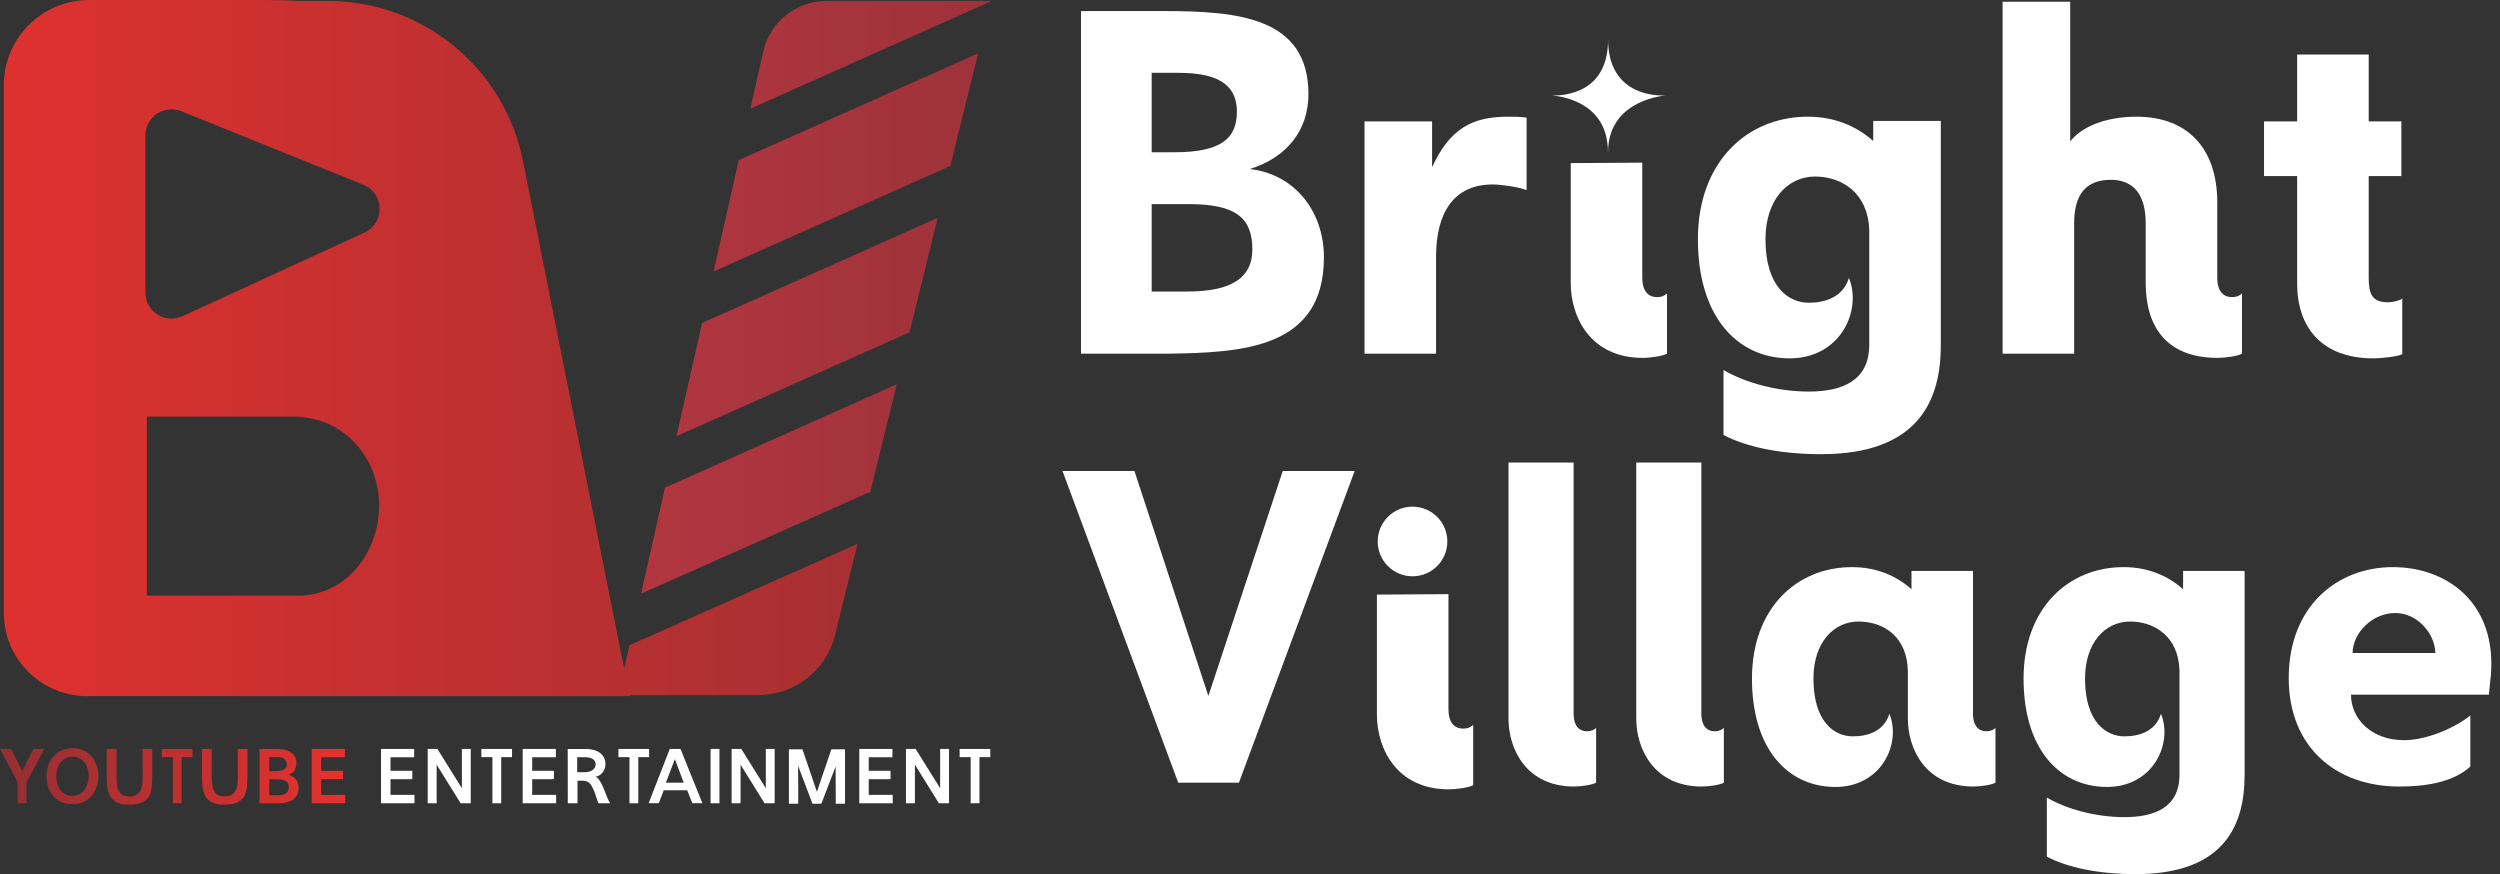 <svg width="143" height="50" viewBox="0 0 143 50" fill="none" xmlns="http://www.w3.org/2000/svg">
<rect x="0" y="0" width="143" height="50" fill="#333333" stroke="none"/>
<path d="M1.514 45.947H1.006V45.826V45.594V45.31V45.031V44.821V44.731L0 42.839H0.632L1.273 44.108L1.913 42.839H2.537L1.514 44.757V44.845V45.053V45.326V45.604V45.831V45.947Z" fill="url(#paint0_linear_133_503)"/>
<path d="M3.53 42.923C3.346 43.008 3.191 43.121 3.06 43.265C2.932 43.41 2.832 43.582 2.765 43.777C2.696 43.971 2.661 44.177 2.661 44.396C2.661 44.625 2.695 44.837 2.76 45.031C2.826 45.227 2.924 45.397 3.053 45.539C3.179 45.686 3.333 45.799 3.517 45.881C3.701 45.963 3.91 46.003 4.149 46.003C4.378 46.003 4.584 45.961 4.765 45.875C4.948 45.789 5.102 45.672 5.232 45.527C5.358 45.38 5.455 45.209 5.522 45.014C5.59 44.82 5.623 44.613 5.623 44.396C5.623 44.177 5.59 43.971 5.522 43.777C5.455 43.582 5.358 43.41 5.232 43.265C5.102 43.121 4.948 43.008 4.765 42.923C4.584 42.839 4.378 42.796 4.149 42.796C3.919 42.796 3.713 42.839 3.53 42.923ZM3.747 45.431C3.631 45.372 3.533 45.29 3.456 45.187C3.38 45.084 3.321 44.963 3.281 44.828C3.24 44.692 3.22 44.547 3.22 44.396C3.22 44.252 3.239 44.114 3.278 43.981C3.317 43.847 3.374 43.73 3.452 43.627C3.53 43.524 3.627 43.44 3.742 43.377C3.859 43.314 3.994 43.282 4.149 43.282C4.303 43.282 4.439 43.315 4.555 43.379C4.671 43.443 4.767 43.527 4.845 43.63C4.92 43.736 4.976 43.856 5.015 43.989C5.053 44.123 5.072 44.258 5.072 44.396C5.072 44.533 5.053 44.669 5.015 44.804C4.976 44.939 4.92 45.06 4.845 45.166C4.767 45.272 4.671 45.358 4.555 45.423C4.439 45.489 4.303 45.522 4.149 45.522C3.996 45.522 3.863 45.491 3.747 45.431Z" fill="url(#paint1_linear_133_503)"/>
<path d="M8.151 42.839L8.159 44.417C8.159 44.549 8.153 44.682 8.142 44.817C8.131 44.951 8.1 45.073 8.051 45.182C8.001 45.294 7.924 45.384 7.823 45.452C7.723 45.521 7.587 45.556 7.411 45.556C7.234 45.556 7.095 45.525 6.998 45.462C6.901 45.399 6.828 45.313 6.779 45.207C6.731 45.102 6.7 44.98 6.689 44.845C6.678 44.708 6.67 44.569 6.663 44.425L6.668 42.839H6.104V44.391C6.104 44.65 6.119 44.879 6.15 45.081C6.179 45.283 6.24 45.452 6.331 45.591C6.424 45.73 6.554 45.839 6.724 45.913C6.894 45.988 7.12 46.025 7.4 46.025C7.695 46.022 7.928 45.981 8.101 45.906C8.276 45.83 8.408 45.722 8.5 45.582C8.588 45.442 8.646 45.27 8.671 45.068C8.696 44.866 8.71 44.638 8.71 44.383V42.839H8.151Z" fill="url(#paint2_linear_133_503)"/>
<path d="M9.256 42.839V43.307H9.887V45.947H10.39V43.307H11.009V42.839H9.256Z" fill="url(#paint3_linear_133_503)"/>
<path d="M13.597 42.839L13.605 44.417C13.605 44.549 13.599 44.682 13.589 44.817C13.577 44.951 13.547 45.073 13.497 45.182C13.447 45.294 13.371 45.384 13.269 45.452C13.17 45.521 13.032 45.556 12.858 45.556C12.68 45.556 12.541 45.525 12.445 45.462C12.347 45.399 12.275 45.313 12.225 45.207C12.177 45.102 12.146 44.98 12.135 44.845C12.124 44.708 12.115 44.569 12.11 44.425L12.114 42.839H11.551V44.391C11.551 44.65 11.566 44.879 11.595 45.081C11.625 45.283 11.686 45.452 11.778 45.591C11.869 45.73 12 45.839 12.171 45.913C12.341 45.988 12.567 46.025 12.846 46.025C13.141 46.022 13.374 45.981 13.549 45.906C13.722 45.83 13.854 45.722 13.946 45.582C14.033 45.442 14.091 45.27 14.117 45.068C14.142 44.866 14.156 44.638 14.156 44.383V42.839H13.597Z" fill="url(#paint4_linear_133_503)"/>
<path d="M14.844 42.839V45.947H15.945C16.082 45.947 16.219 45.934 16.352 45.906C16.487 45.879 16.609 45.833 16.718 45.766C16.824 45.7 16.91 45.613 16.978 45.502C17.046 45.392 17.079 45.253 17.079 45.084C17.079 44.885 17.035 44.725 16.946 44.603C16.858 44.483 16.717 44.386 16.524 44.319C16.608 44.287 16.685 44.239 16.758 44.175C16.829 44.11 16.881 44.023 16.911 43.913C16.951 43.777 16.964 43.64 16.948 43.505C16.932 43.371 16.87 43.247 16.761 43.136C16.701 43.072 16.633 43.023 16.555 42.984C16.477 42.945 16.397 42.913 16.313 42.891C16.23 42.871 16.145 42.856 16.058 42.85C15.971 42.843 15.885 42.839 15.799 42.839H14.844ZM15.403 43.307H15.88C15.946 43.307 16.011 43.315 16.073 43.327C16.136 43.34 16.194 43.363 16.245 43.393C16.293 43.425 16.333 43.468 16.363 43.518C16.393 43.571 16.408 43.635 16.408 43.713C16.408 43.795 16.39 43.863 16.352 43.913C16.316 43.966 16.266 44.007 16.206 44.034C16.143 44.062 16.073 44.082 15.996 44.094C15.918 44.107 15.84 44.112 15.76 44.112H15.403V43.307ZM15.403 44.572H15.755C16.006 44.572 16.196 44.602 16.325 44.666C16.455 44.73 16.52 44.856 16.52 45.045C16.52 45.128 16.503 45.197 16.472 45.254C16.438 45.309 16.395 45.355 16.341 45.388C16.286 45.423 16.223 45.448 16.151 45.464C16.076 45.48 16.002 45.487 15.926 45.487H15.403V44.572Z" fill="url(#paint5_linear_133_503)"/>
<path d="M17.831 42.839V45.947H19.744V45.466H18.373V44.572L19.62 44.567V44.091H18.373V43.316H19.726V42.839H17.831Z" fill="url(#paint6_linear_133_503)"/>
<path d="M23.708 45.466V45.947H21.795V42.84H23.691V43.316H22.337V44.091H23.583V44.568L22.337 44.572V45.466H23.708Z" fill="white"/>
<path d="M24.465 42.839H25.02L26.42 45.088V42.839H26.927V45.947H26.347L24.976 43.737V45.947H24.465V42.839Z" fill="white"/>
<path d="M27.534 43.308V42.839H29.288V43.308H28.669V45.947H28.166V43.308H27.534Z" fill="white"/>
<path d="M31.811 45.466V45.947H29.898V42.84H31.795V43.316H30.441V44.091H31.686V44.568L30.441 44.572V45.466H31.811Z" fill="white"/>
<path d="M33.015 44.168H33.499C33.567 44.168 33.636 44.158 33.704 44.137C33.772 44.117 33.834 44.089 33.889 44.051C33.942 44.014 33.987 43.968 34.021 43.911C34.056 43.856 34.072 43.791 34.072 43.716C34.072 43.642 34.054 43.578 34.017 43.527C33.98 43.475 33.934 43.434 33.88 43.402C33.824 43.371 33.761 43.348 33.692 43.334C33.623 43.32 33.559 43.313 33.499 43.313H33.015V44.168ZM32.474 42.843H33.542C33.683 42.843 33.818 42.861 33.951 42.896C34.083 42.93 34.2 42.982 34.299 43.05C34.4 43.121 34.48 43.213 34.541 43.323C34.602 43.434 34.631 43.564 34.631 43.716C34.631 43.809 34.617 43.894 34.585 43.974C34.556 44.054 34.515 44.126 34.462 44.19C34.41 44.255 34.35 44.307 34.283 44.348C34.215 44.388 34.145 44.413 34.072 44.422C34.17 44.479 34.254 44.567 34.326 44.688C34.398 44.809 34.463 44.942 34.523 45.088C34.584 45.236 34.644 45.387 34.702 45.539C34.761 45.691 34.827 45.827 34.898 45.947H34.232C34.171 45.793 34.115 45.633 34.064 45.468C34.013 45.303 33.946 45.147 33.868 44.998C33.815 44.9 33.761 44.828 33.702 44.778C33.644 44.73 33.582 44.696 33.517 44.679C33.447 44.663 33.373 44.654 33.293 44.655C33.213 44.657 33.126 44.657 33.032 44.657V45.947H32.478L32.474 42.843Z" fill="white"/>
<path d="M35.375 43.308V42.839H37.129V43.308H36.51V45.947H36.006V43.308H35.375Z" fill="white"/>
<path d="M38.603 43.42L38.087 44.77H39.11L38.603 43.42ZM39.601 45.943L39.307 45.204H37.967L37.684 45.943H37.102L38.311 42.839H38.925L40.176 45.943H39.601Z" fill="white"/>
<path d="M41.152 45.947H40.645V42.839H41.152V45.947Z" fill="white"/>
<path d="M41.849 42.839H42.403L43.804 45.088V42.839H44.311V45.947H43.731L42.36 43.737V45.947H41.849V42.839Z" fill="white"/>
<path d="M47.553 42.861H48.335V45.973H47.807L47.797 43.845L46.981 45.973H46.474L45.652 43.806V44.338C45.652 44.52 45.654 44.702 45.658 44.886V45.44V45.973H45.125V42.861H45.902L46.727 45.294L47.553 42.861Z" fill="white"/>
<path d="M51.064 45.466V45.947H49.151V42.84H51.047V43.316H49.693V44.091H50.939V44.568L49.693 44.572V45.466H51.064Z" fill="white"/>
<path d="M51.821 42.839H52.376L53.776 45.088V42.839H54.284V45.947H53.704L52.333 43.737V45.947H51.821V42.839Z" fill="white"/>
<path d="M54.891 43.308V42.839H56.645V43.308H56.025V45.947H55.522V43.308H54.891Z" fill="white"/>
<path d="M65.876 16.675H67.921C70.549 16.675 71.635 15.82 71.635 14.269C71.635 12.451 70.676 11.675 67.998 11.675H65.876V16.675ZM65.876 8.708H67.189C69.867 8.708 70.751 7.905 70.751 6.381C70.751 4.376 68.831 4.163 67.265 4.163H65.876V8.708ZM61.834 20.231V0.633H66.558C70.802 0.633 74.843 0.981 74.843 5.392C74.843 7.397 73.656 9.001 71.484 9.67C73.985 9.937 75.728 12.022 75.728 14.723C75.728 19.963 71.029 20.177 66.709 20.231H61.834Z" fill="white"/>
<path d="M78.051 20.23V6.943H81.915V9.563C82.926 7.37 84.189 6.675 86.26 6.675C86.564 6.675 86.993 6.675 87.321 6.729V10.873C86.841 10.686 85.832 10.552 85.376 10.552C83.203 10.552 82.142 12.103 82.142 14.697V20.23H78.051Z" fill="white"/>
<path d="M89.846 9.33L93.938 9.305V15.873C93.938 16.755 94.368 16.995 94.772 16.995C95.075 16.995 95.252 16.888 95.353 16.781V20.23C95.125 20.364 94.418 20.471 93.964 20.471C90.982 20.471 89.846 18.146 89.846 16.193V9.33Z" fill="white"/>
<path d="M78.759 34.011L82.852 33.985V40.553C82.852 41.435 83.281 41.676 83.686 41.676C83.988 41.676 84.166 41.569 84.266 41.462V44.91C84.038 45.045 83.332 45.151 82.877 45.151C79.895 45.151 78.759 42.826 78.759 40.873V34.011Z" fill="white"/>
<path d="M98.585 21.166C99.823 21.888 101.642 22.397 103.461 22.397C105.33 22.397 106.921 21.808 106.921 19.722V13.145C106.845 11.034 105.356 10.098 103.815 10.098C102.248 10.098 100.986 11.434 100.986 13.681C100.986 16.434 102.324 17.317 103.461 17.317C104.371 17.317 105.405 17.022 105.76 15.899C106.518 17.744 105.28 20.552 102.274 20.498C99.343 20.445 97.12 18.092 97.12 13.681C97.12 9.269 99.925 6.675 103.41 6.675C104.925 6.675 106.189 7.21 107.149 8.065V6.916H111.014V19.749C111.014 22.771 109.851 25.979 104.168 25.979C101.844 25.979 99.925 25.578 98.585 24.883V21.166Z" fill="white"/>
<path d="M128.241 20.231C128.014 20.364 127.306 20.471 126.852 20.471C123.871 20.471 122.734 18.627 122.734 16.194V12.771C122.734 11.114 122.027 10.285 120.738 10.285C119.324 10.285 118.641 11.114 118.641 12.771V20.231H114.55V0.098H118.416V8.092C118.996 7.317 120.335 6.675 122.204 6.675C125.16 6.675 126.827 8.521 126.827 11.568V15.873C126.827 16.755 127.256 16.995 127.661 16.995C127.963 16.995 128.141 16.889 128.241 16.782V20.231Z" fill="white"/>
<path d="M135.49 10.071V15.899C135.49 16.781 135.666 17.29 136.575 17.29C136.878 17.29 137.309 17.183 137.41 17.076V20.258C137.182 20.391 136.222 20.498 135.767 20.498C132.787 20.498 131.397 18.707 131.397 16.221V10.071H129.503V6.943H131.397V3.119H135.49V6.943H137.358V10.071H135.49Z" fill="white"/>
<path d="M60.775 26.942H64.89L69.119 39.809L73.372 26.942H77.486L70.866 44.77H67.395L60.775 26.942Z" fill="white"/>
<path d="M86.286 26.455H90.011V40.806C90.011 41.609 90.401 41.828 90.769 41.828C91.044 41.828 91.206 41.73 91.297 41.633V44.77C91.091 44.892 90.447 44.989 90.033 44.989C87.321 44.989 86.286 42.873 86.286 41.098V26.455Z" fill="white"/>
<path d="M93.594 26.455H97.317V40.806C97.317 41.609 97.709 41.828 98.076 41.828C98.351 41.828 98.513 41.73 98.605 41.633V44.77C98.399 44.892 97.755 44.989 97.341 44.989C94.629 44.989 93.594 42.873 93.594 41.098V26.455Z" fill="white"/>
<path d="M109.13 38.471C109.13 36.428 107.751 35.552 106.304 35.552C104.878 35.552 103.729 36.768 103.729 38.811C103.729 41.317 104.947 42.119 105.981 42.119C106.809 42.119 107.751 41.852 108.074 40.831C108.763 42.508 107.637 45.062 104.901 45.014C102.235 44.965 100.213 42.825 100.213 38.811C100.213 34.799 102.763 32.439 105.936 32.439C107.315 32.439 108.463 32.926 109.337 33.704V32.658H112.855V40.806C112.855 41.609 113.245 41.827 113.613 41.827C113.889 41.827 114.05 41.73 114.141 41.633V44.771C113.935 44.893 113.291 44.989 112.877 44.989C110.165 44.989 109.13 42.874 109.13 41.097V38.471Z" fill="white"/>
<path d="M117.08 45.622C118.207 46.279 119.863 46.74 121.516 46.74C123.218 46.74 124.666 46.206 124.666 44.309V38.325C124.596 36.404 123.241 35.552 121.839 35.552C120.413 35.552 119.264 36.768 119.264 38.811C119.264 41.317 120.483 42.119 121.516 42.119C122.344 42.119 123.286 41.851 123.609 40.83C124.298 42.508 123.172 45.062 120.436 45.013C117.77 44.965 115.748 42.825 115.748 38.811C115.748 34.798 118.299 32.439 121.471 32.439C122.85 32.439 123.999 32.925 124.873 33.704V32.658H128.391V44.333C128.391 47.081 127.333 50 122.16 50C120.046 50 118.299 49.634 117.08 49.003V45.622Z" fill="white"/>
<path d="M137.006 35.065C135.673 35.065 134.569 36.233 134.569 37.352H139.303C139.281 36.258 138.293 35.065 137.006 35.065ZM141.303 43.846C140.27 44.795 138.615 44.989 137.236 44.989C133.58 44.989 130.915 42.703 130.915 38.787C130.915 34.653 133.718 32.439 136.868 32.439C139.993 32.439 142.821 34.505 142.476 38.641L142.361 39.736H134.477C134.477 41.122 135.65 42.338 137.511 42.338C138.821 42.338 140.407 41.633 141.303 40.928V43.846Z" fill="white"/>
<path d="M82.788 30.972C82.788 32.072 81.896 32.964 80.796 32.964C79.697 32.964 78.805 32.072 78.805 30.972C78.805 29.872 79.697 28.98 80.796 28.98C81.896 28.98 82.788 29.872 82.788 30.972Z" fill="white"/>
<path d="M5.097 3.05176e-05C2.403 3.05176e-05 0.219 2.184 0.219 4.877V35.054C0.219 37.686 2.352 39.82 4.986 39.82H36.054V39.76H43.378C45.46 39.76 47.272 38.339 47.769 36.318L49.051 31.111L36.005 36.906L35.703 38.254L35.279 36.137V36.131L34.995 34.71L29.915 9.211C28.857 3.889 24.181 0.054 18.75 0.054H17.044C16.434 0.018 15.798 3.05176e-05 15.14 3.05176e-05H5.097ZM8.317 16.734V7.747C8.317 6.689 9.387 5.963 10.367 6.362L20.782 10.566C21.992 11.056 22.034 12.755 20.842 13.305L10.434 18.089C10.228 18.184 10.015 18.227 9.809 18.227C9.023 18.227 8.317 17.597 8.317 16.734ZM8.401 23.829H16.893L16.996 23.835C17.292 23.835 17.546 23.889 17.854 23.95C20.45 24.483 22.1 27.168 21.598 29.913C21.157 32.345 19.319 34.069 17.062 34.069H8.401V23.829Z" fill="url(#paint7_linear_133_503)"/>
<path d="M38.035 27.897L36.668 33.957L49.781 28.132L51.293 21.982L38.035 27.897Z" fill="url(#paint8_linear_133_503)"/>
<path d="M47.285 0.053C45.544 0.053 44.035 1.258 43.655 2.956L42.922 6.215L56.682 0.076L56.687 0.053H47.285Z" fill="url(#paint9_linear_133_503)"/>
<path d="M42.255 9.16L40.817 15.529L54.365 9.487L55.95 3.051L42.255 9.16Z" fill="url(#paint10_linear_133_503)"/>
<path d="M40.158 18.474V18.48L38.694 24.952L52.024 19.006L53.633 12.463L40.158 18.474Z" fill="url(#paint11_linear_133_503)"/>
<path d="M95.104 5.462C94.31 5.462 91.964 5.208 91.98 2.195C92.026 5.319 89.492 5.477 88.779 5.462C89.487 5.523 91.98 5.935 91.975 8.708H91.98C91.98 5.895 94.814 5.503 95.292 5.457C95.247 5.462 95.181 5.462 95.104 5.462Z" fill="white"/>
<defs>
<linearGradient id="paint0_linear_133_503" x1="-0.895" y1="44.393" x2="19.641" y2="44.393" gradientUnits="userSpaceOnUse">
<stop stop-color="#902F34"/>
<stop offset="1" stop-color="#E7312E"/>
<stop offset="1" stop-color="#E7312E"/>
</linearGradient>
<linearGradient id="paint1_linear_133_503" x1="-0.895" y1="44.4" x2="19.641" y2="44.4" gradientUnits="userSpaceOnUse">
<stop stop-color="#902F34"/>
<stop offset="1" stop-color="#E7312E"/>
<stop offset="1" stop-color="#E7312E"/>
</linearGradient>
<linearGradient id="paint2_linear_133_503" x1="-0.895" y1="44.432" x2="19.641" y2="44.432" gradientUnits="userSpaceOnUse">
<stop stop-color="#902F34"/>
<stop offset="1" stop-color="#E7312E"/>
<stop offset="1" stop-color="#E7312E"/>
</linearGradient>
<linearGradient id="paint3_linear_133_503" x1="-0.895" y1="44.393" x2="19.641" y2="44.393" gradientUnits="userSpaceOnUse">
<stop stop-color="#902F34"/>
<stop offset="1" stop-color="#E7312E"/>
<stop offset="1" stop-color="#E7312E"/>
</linearGradient>
<linearGradient id="paint4_linear_133_503" x1="-0.896" y1="44.432" x2="19.641" y2="44.432" gradientUnits="userSpaceOnUse">
<stop stop-color="#902F34"/>
<stop offset="1" stop-color="#E7312E"/>
<stop offset="1" stop-color="#E7312E"/>
</linearGradient>
<linearGradient id="paint5_linear_133_503" x1="-0.895" y1="44.393" x2="19.642" y2="44.393" gradientUnits="userSpaceOnUse">
<stop stop-color="#902F34"/>
<stop offset="1" stop-color="#E7312E"/>
<stop offset="1" stop-color="#E7312E"/>
</linearGradient>
<linearGradient id="paint6_linear_133_503" x1="-0.895" y1="44.393" x2="19.641" y2="44.393" gradientUnits="userSpaceOnUse">
<stop stop-color="#902F34"/>
<stop offset="1" stop-color="#E7312E"/>
<stop offset="1" stop-color="#E7312E"/>
</linearGradient>
<linearGradient id="paint7_linear_133_503" x1="70.439" y1="19.91" x2="-8.626" y2="19.91" gradientUnits="userSpaceOnUse">
<stop stop-color="#902F34"/>
<stop offset="1" stop-color="#E7312E"/>
<stop offset="1" stop-color="#E7312E"/>
</linearGradient>
<linearGradient id="paint8_linear_133_503" x1="70.438" y1="27.97" x2="-8.626" y2="27.97" gradientUnits="userSpaceOnUse">
<stop stop-color="#902F34"/>
<stop offset="1" stop-color="#DF4052"/>
<stop offset="1" stop-color="#DF4052"/>
</linearGradient>
<linearGradient id="paint9_linear_133_503" x1="70.439" y1="3.133" x2="-8.626" y2="3.133" gradientUnits="userSpaceOnUse">
<stop stop-color="#902F34"/>
<stop offset="1" stop-color="#DF4052"/>
<stop offset="1" stop-color="#DF4052"/>
</linearGradient>
<linearGradient id="paint10_linear_133_503" x1="70.438" y1="9.29" x2="-8.626" y2="9.29" gradientUnits="userSpaceOnUse">
<stop stop-color="#902F34"/>
<stop offset="1" stop-color="#DF4052"/>
<stop offset="1" stop-color="#DF4052"/>
</linearGradient>
<linearGradient id="paint11_linear_133_503" x1="70.438" y1="18.707" x2="-8.626" y2="18.707" gradientUnits="userSpaceOnUse">
<stop stop-color="#902F34"/>
<stop offset="1" stop-color="#DF4052"/>
<stop offset="1" stop-color="#DF4052"/>
</linearGradient>
</defs>
</svg>
